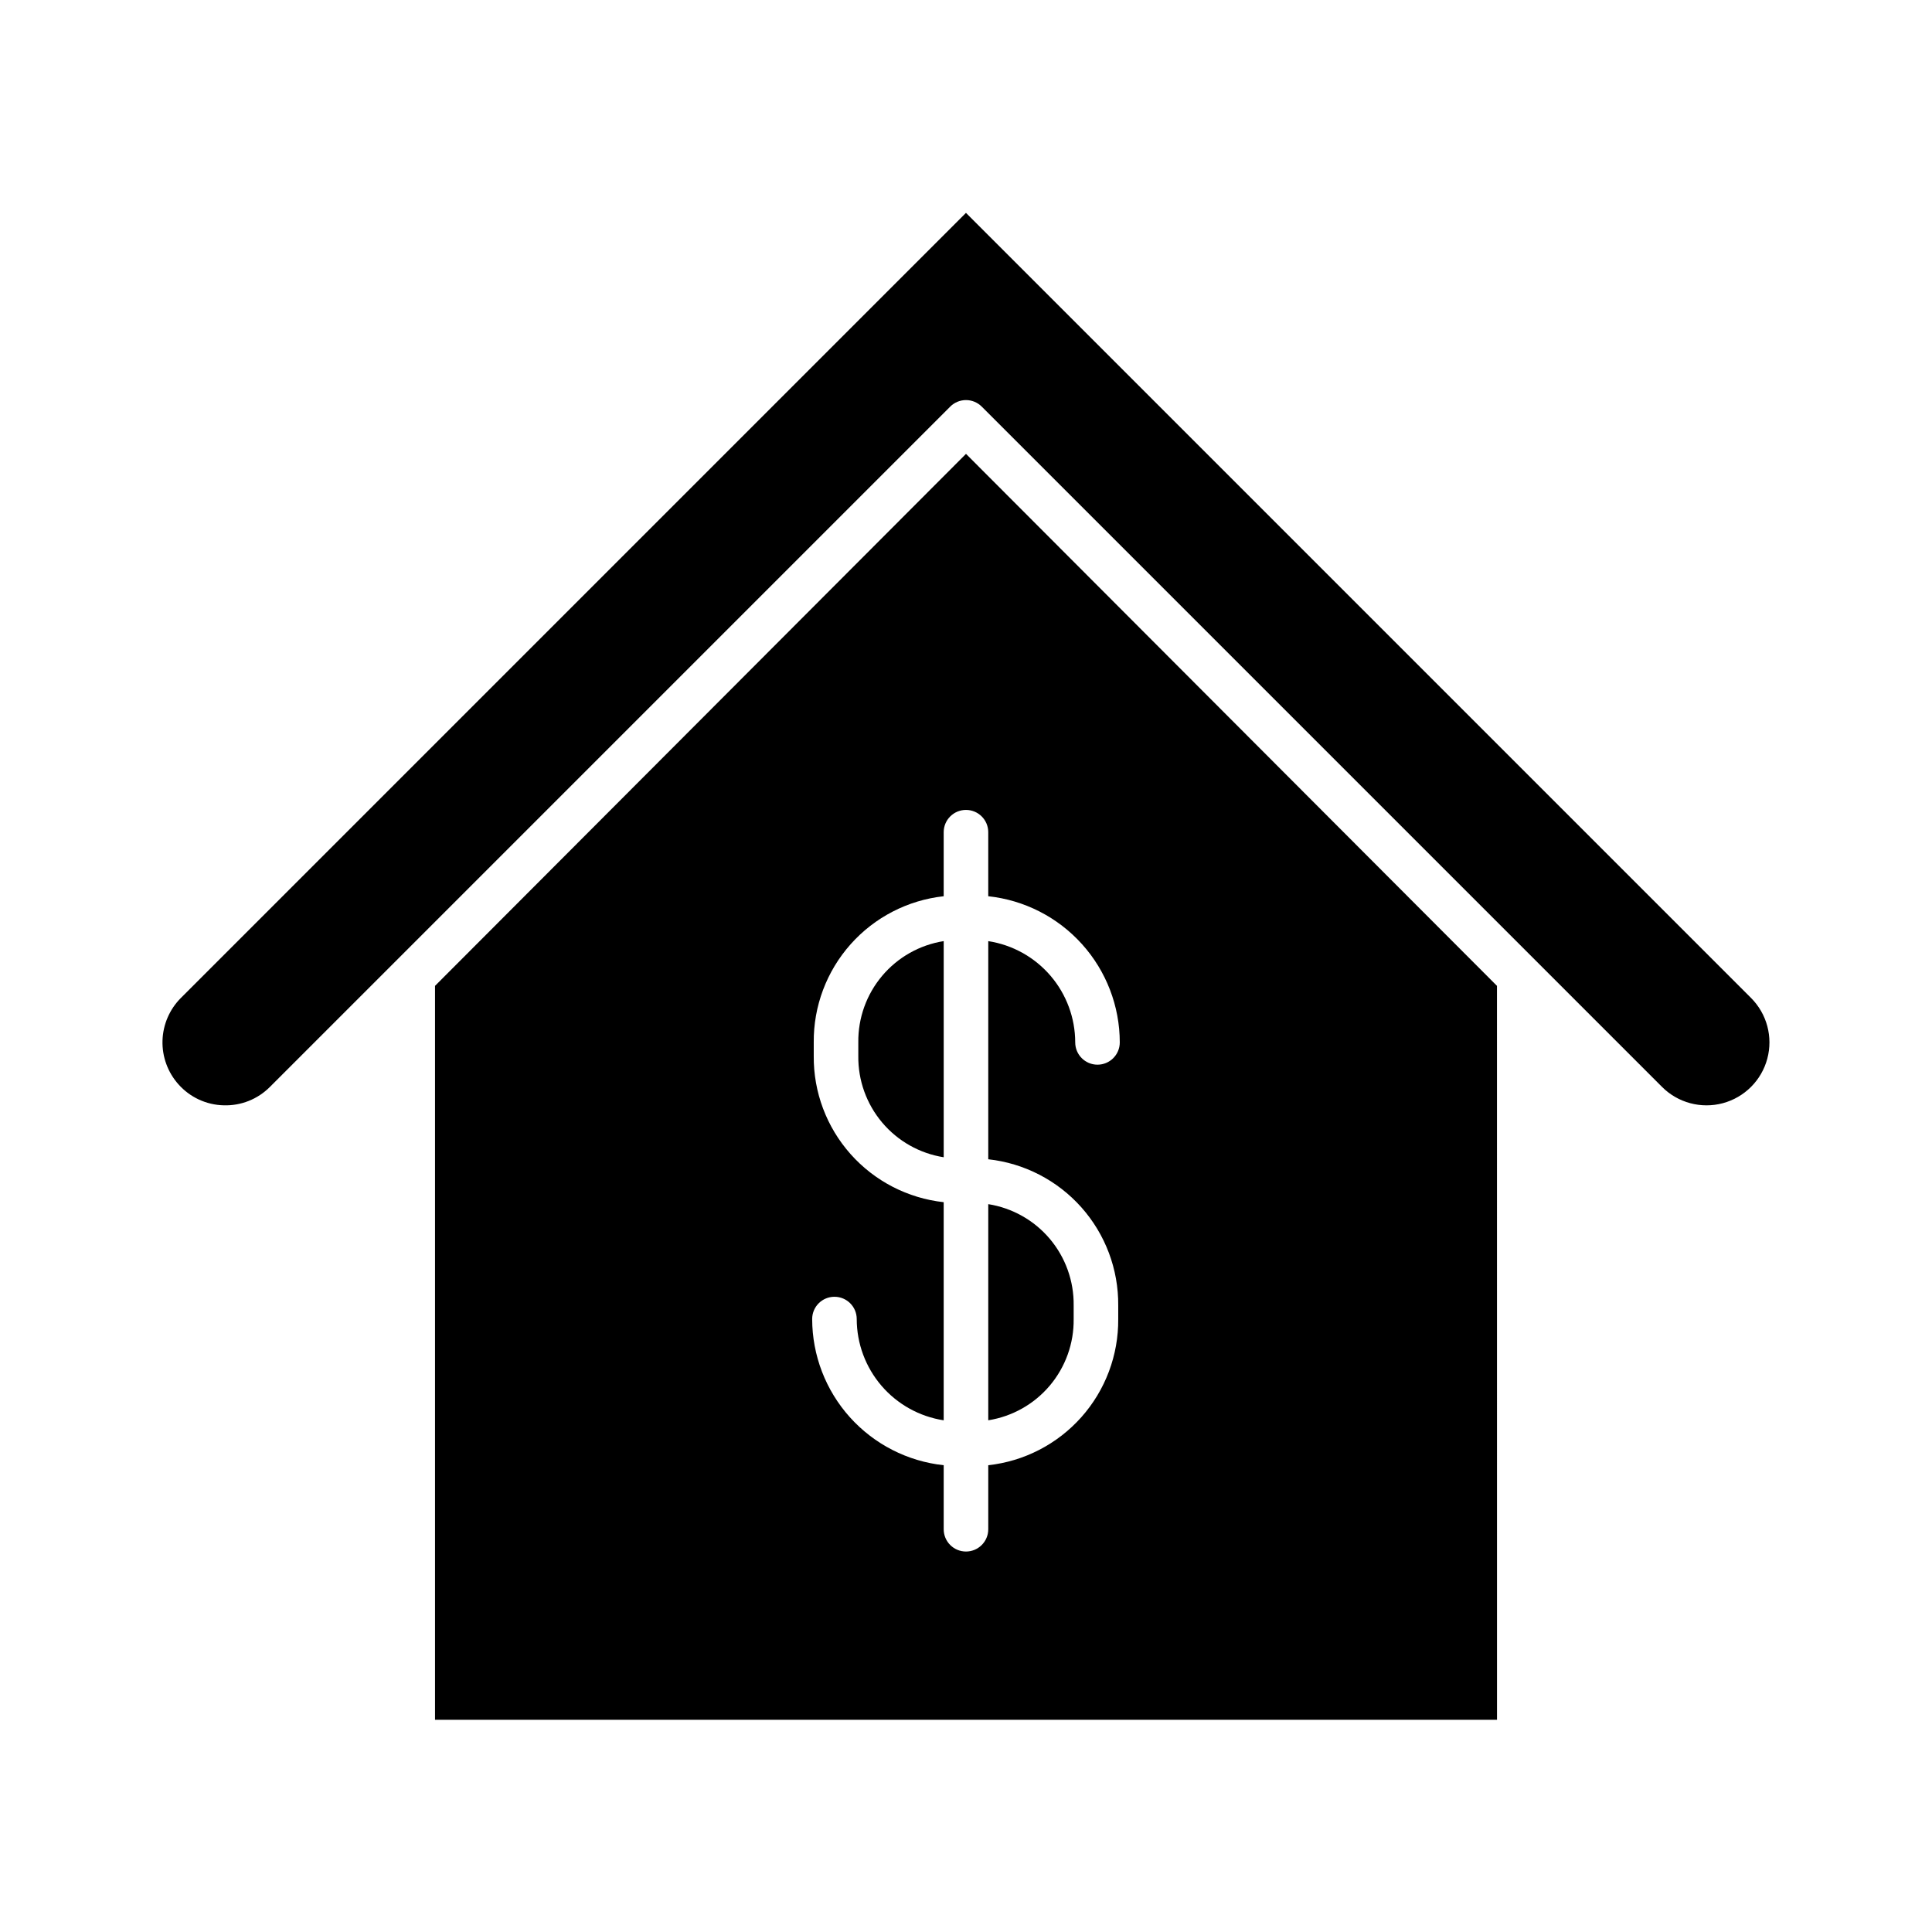 <?xml version="1.0" encoding="UTF-8"?>
<!-- Uploaded to: ICON Repo, www.iconrepo.com, Generator: ICON Repo Mixer Tools -->
<svg fill="#000000" width="800px" height="800px" version="1.1" viewBox="144 144 512 512" xmlns="http://www.w3.org/2000/svg">
 <g>
  <path d="m371.46 420.24v3.609c-0.078 6.445 2.164 12.703 6.32 17.633s9.945 8.195 16.312 9.203v-57.281c-6.367 1.008-12.156 4.273-16.312 9.203s-6.398 11.188-6.32 17.633z"/>
  <path d="m405.9 520.39c6.367-1.008 12.16-4.273 16.316-9.203 4.152-4.926 6.398-11.188 6.316-17.633v-3.606c0.082-6.445-2.164-12.707-6.316-17.633-4.156-4.93-9.949-8.195-16.316-9.203z"/>
  <path d="m540.71 405.26-140.71-140.98-140.71 140.98v194.5h281.43zm-100.37 84.695v3.606c0.078 9.578-3.402 18.84-9.766 26-6.363 7.156-15.156 11.695-24.676 12.738v16.969c0 3.262-2.644 5.902-5.902 5.902-3.262 0-5.906-2.641-5.906-5.902v-16.969c-9.562-1.023-18.41-5.547-24.844-12.695-6.434-7.148-9.996-16.426-10.012-26.043 0-3.262 2.644-5.902 5.906-5.902s5.902 2.641 5.902 5.902c0.008 6.488 2.336 12.758 6.562 17.68s10.074 8.168 16.484 9.156v-57.805c-9.52-1.043-18.312-5.586-24.676-12.742s-9.844-16.422-9.762-25.996v-3.609c-0.082-9.574 3.398-18.84 9.762-25.996s15.156-11.695 24.676-12.738v-16.969c0-3.262 2.644-5.906 5.906-5.906 3.258 0 5.902 2.644 5.902 5.906v16.969c9.562 1.023 18.41 5.543 24.844 12.695 6.434 7.148 10 16.422 10.012 26.039 0 3.262-2.644 5.906-5.906 5.906-3.258 0-5.902-2.644-5.902-5.906-0.008-6.484-2.336-12.758-6.562-17.68-4.227-4.918-10.074-8.168-16.484-9.156v57.809c9.52 1.043 18.312 5.582 24.676 12.738s9.844 16.422 9.766 26z"/>
  <path d="m203.26 436.92c4.59 0.148 9.035-1.617 12.27-4.875l180.29-180.29c1.105-1.105 2.609-1.73 4.176-1.73s3.066 0.625 4.172 1.73l180.29 180.29c4.211 4.211 10.352 5.856 16.105 4.316 5.754-1.543 10.25-6.039 11.789-11.793 1.543-5.754-0.102-11.895-4.312-16.105l-208.05-208.05-208.05 208.05c-3.008 3.012-4.75 7.059-4.875 11.312-0.121 4.254 1.387 8.391 4.215 11.57 3.043 3.441 7.379 5.461 11.969 5.574z"/>
 </g>
</svg>